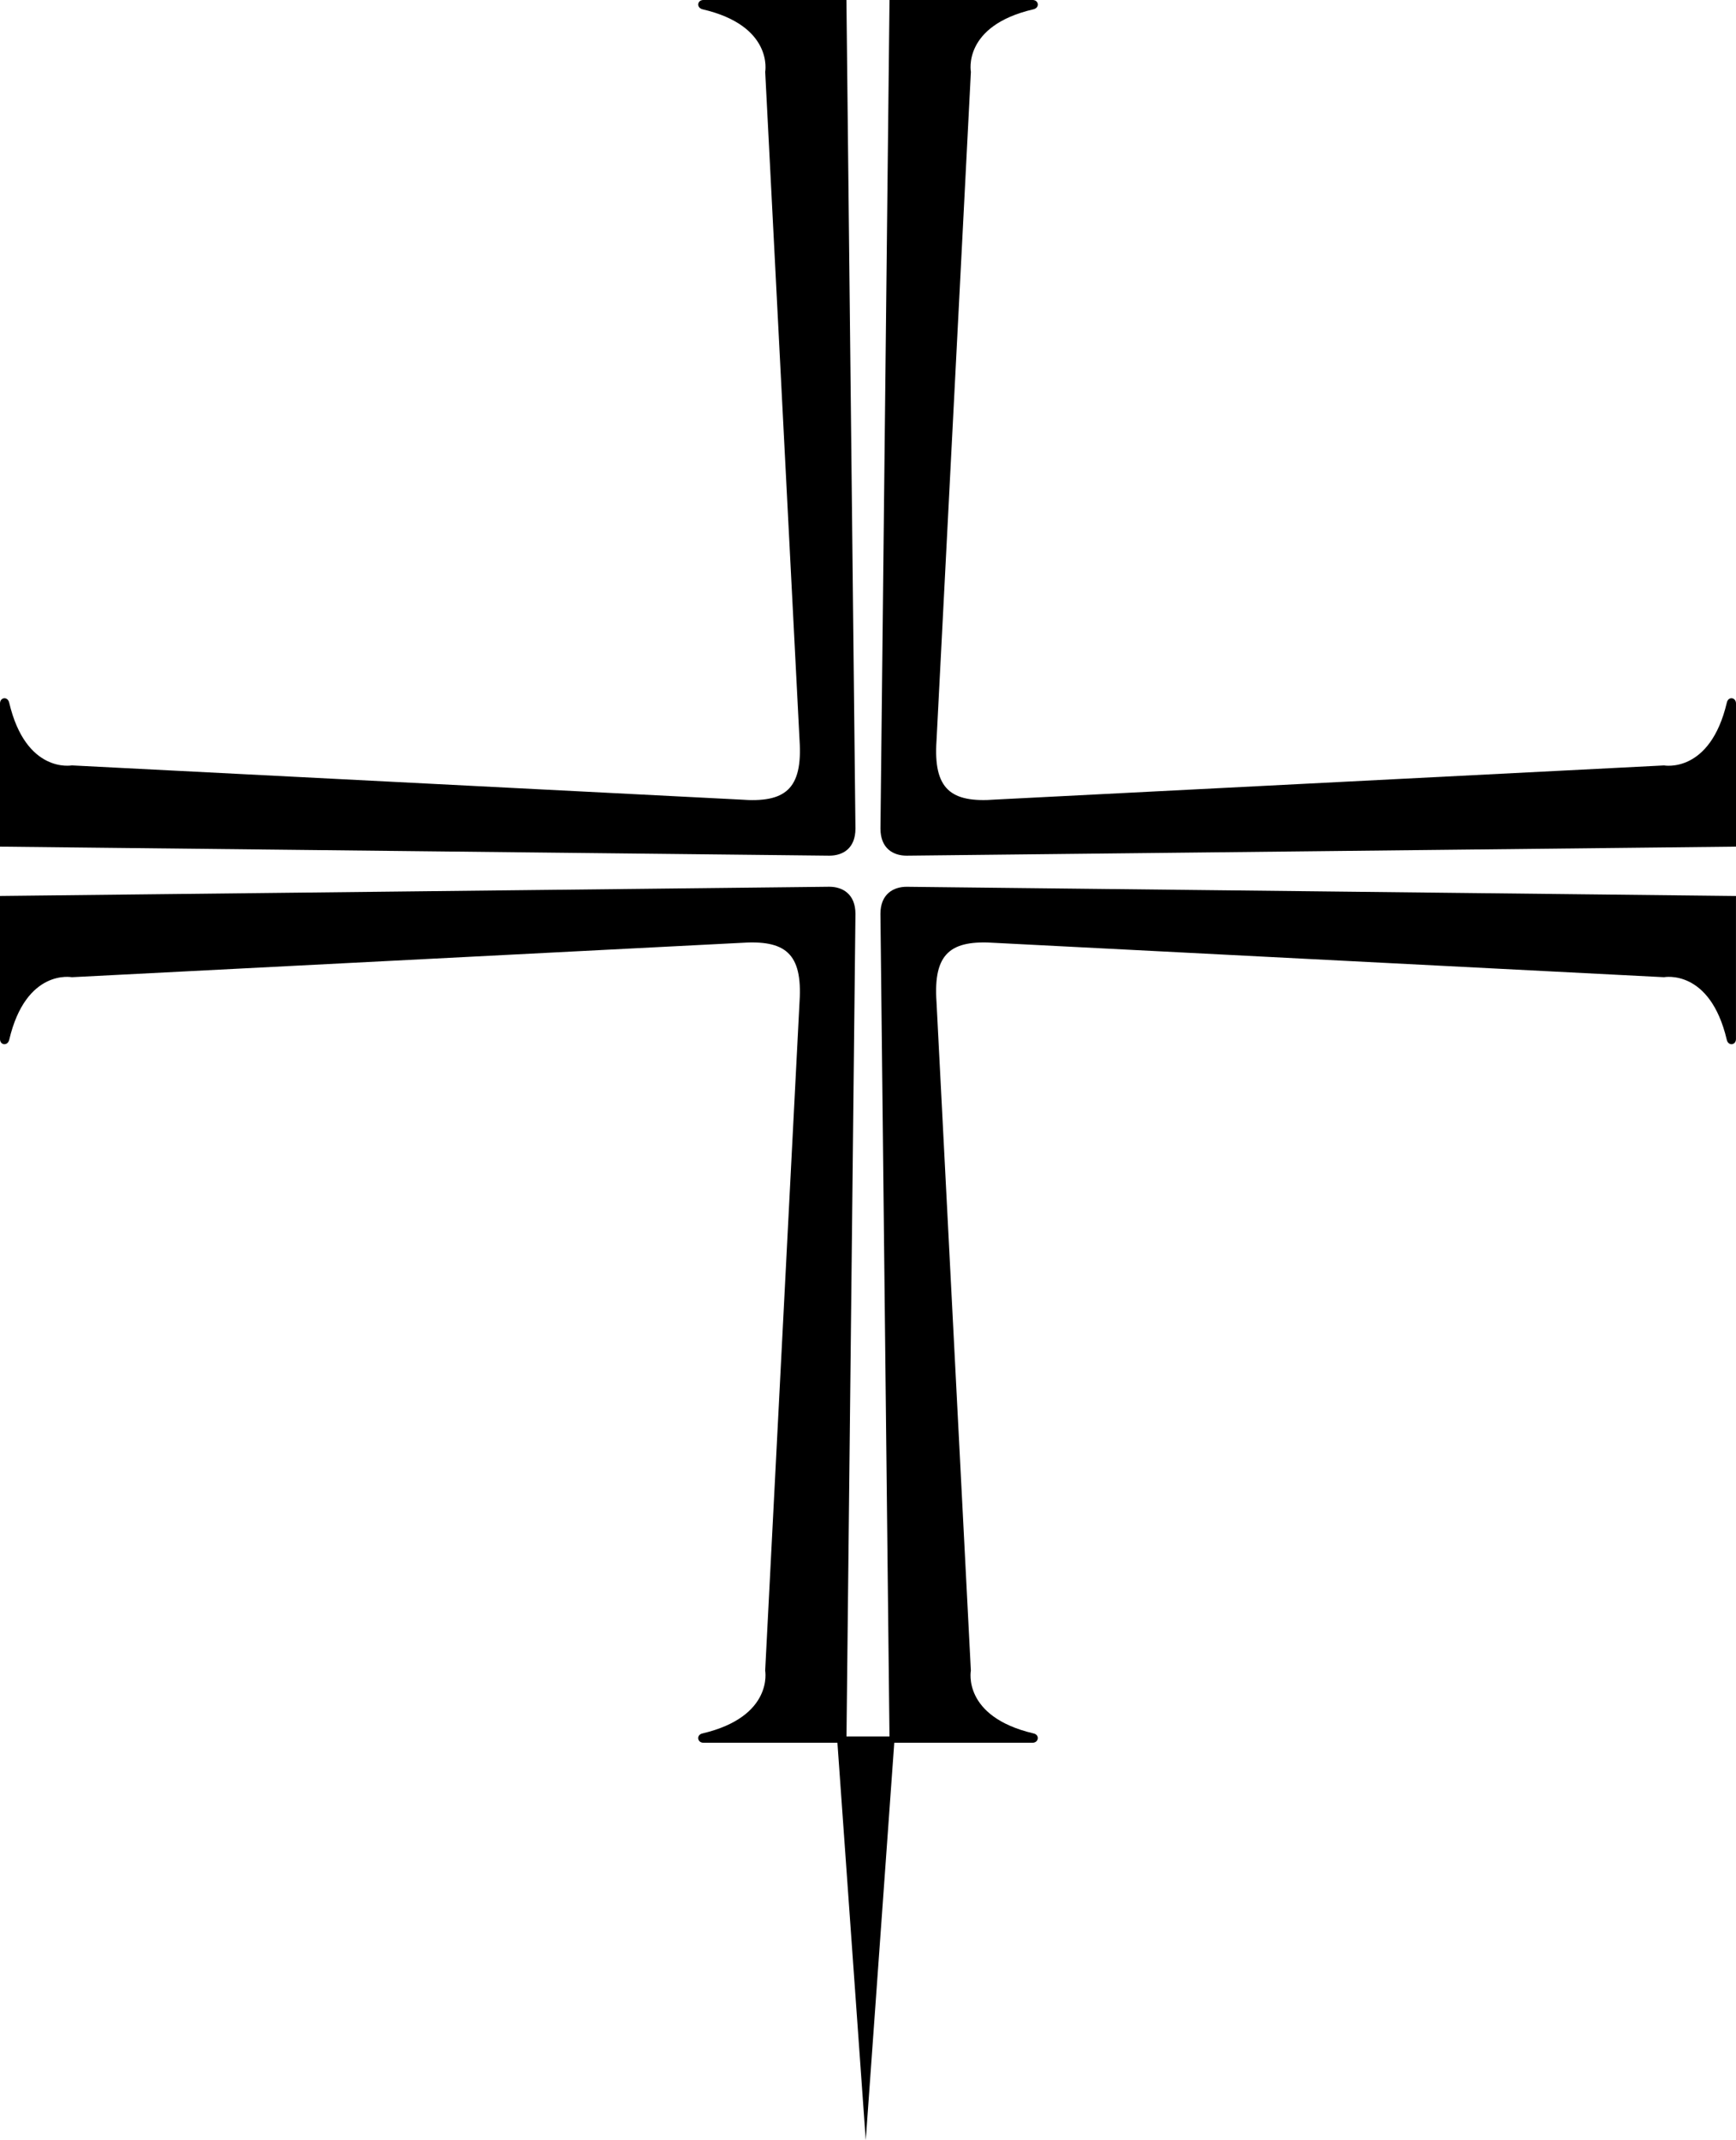 <?xml version="1.0" encoding="utf-8"?>
<!-- Generator: Adobe Illustrator 12.0.1, SVG Export Plug-In . SVG Version: 6.00 Build 51448)  -->
<!DOCTYPE svg PUBLIC "-//W3C//DTD SVG 1.1//EN" "http://www.w3.org/Graphics/SVG/1.1/DTD/svg11.dtd">
<svg  version="1.1" id="Layer_1" xmlns="http://www.w3.org/2000/svg" xmlns:xlink="http://www.w3.org/1999/xlink" width="56.978" height="70.224"
	 viewBox="0 0 56.978 70.224" overflow="visible" enable-background="new 0 0 56.978 70.224" xml:space="preserve">
<g>
	<path d="M28.077,27.188L27.781,0h-4.695c-0.2,0-0.241,0.251-0.025,0.306
		c2.336,0.542,2.054,2.052,2.054,2.052l1.128,21.941
		c0.103,1.604-0.476,2.051-1.941,1.938L2.357,25.115c0,0-1.505,0.282-2.056-2.061
		C0.249,22.84,0,22.881,0,23.082V27.781l27.22,0.296
		C27.653,28.077,28.077,27.849,28.077,27.188z"/>
	<path d="M56.677,23.055c-0.553,2.343-2.061,2.061-2.061,2.061L32.672,26.236
		c-1.464,0.113-2.043-0.334-1.934-1.938l1.128-21.941c0,0-0.29-1.51,2.054-2.052
		C34.137,0.251,34.091,0,33.893,0h-4.698l-0.297,27.188
		c0,0.66,0.427,0.889,0.859,0.889L56.978,27.781v-4.699
		C56.978,22.881,56.725,22.84,56.677,23.055z"/>
	<path d="M28.897,29.986l0.297,26.992h-1.411l0.294-26.992
		c0-0.651-0.424-0.889-0.857-0.889L0,29.399V34.094c0,0.205,0.249,0.236,0.302,0.027
		c0.551-2.348,2.056-2.056,2.056-2.056l21.943-1.126
		c1.466-0.104,2.044,0.328,1.941,1.933l-1.128,21.946c0,0,0.282,1.509-2.054,2.06
		c-0.216,0.046-0.175,0.306,0.025,0.306h4.4l0.93,13.04l0.936-13.04h4.541
		c0.198,0,0.244-0.26,0.027-0.306c-2.344-0.551-2.054-2.06-2.054-2.06
		l-1.128-21.946c-0.109-1.604,0.47-2.037,1.934-1.933l21.944,1.126
		c0,0,1.508-0.292,2.061,2.056c0.048,0.209,0.301,0.178,0.301-0.027v-4.694
		l-27.221-0.302C29.324,29.098,28.897,29.335,28.897,29.986z"/>
</g>
</svg>
